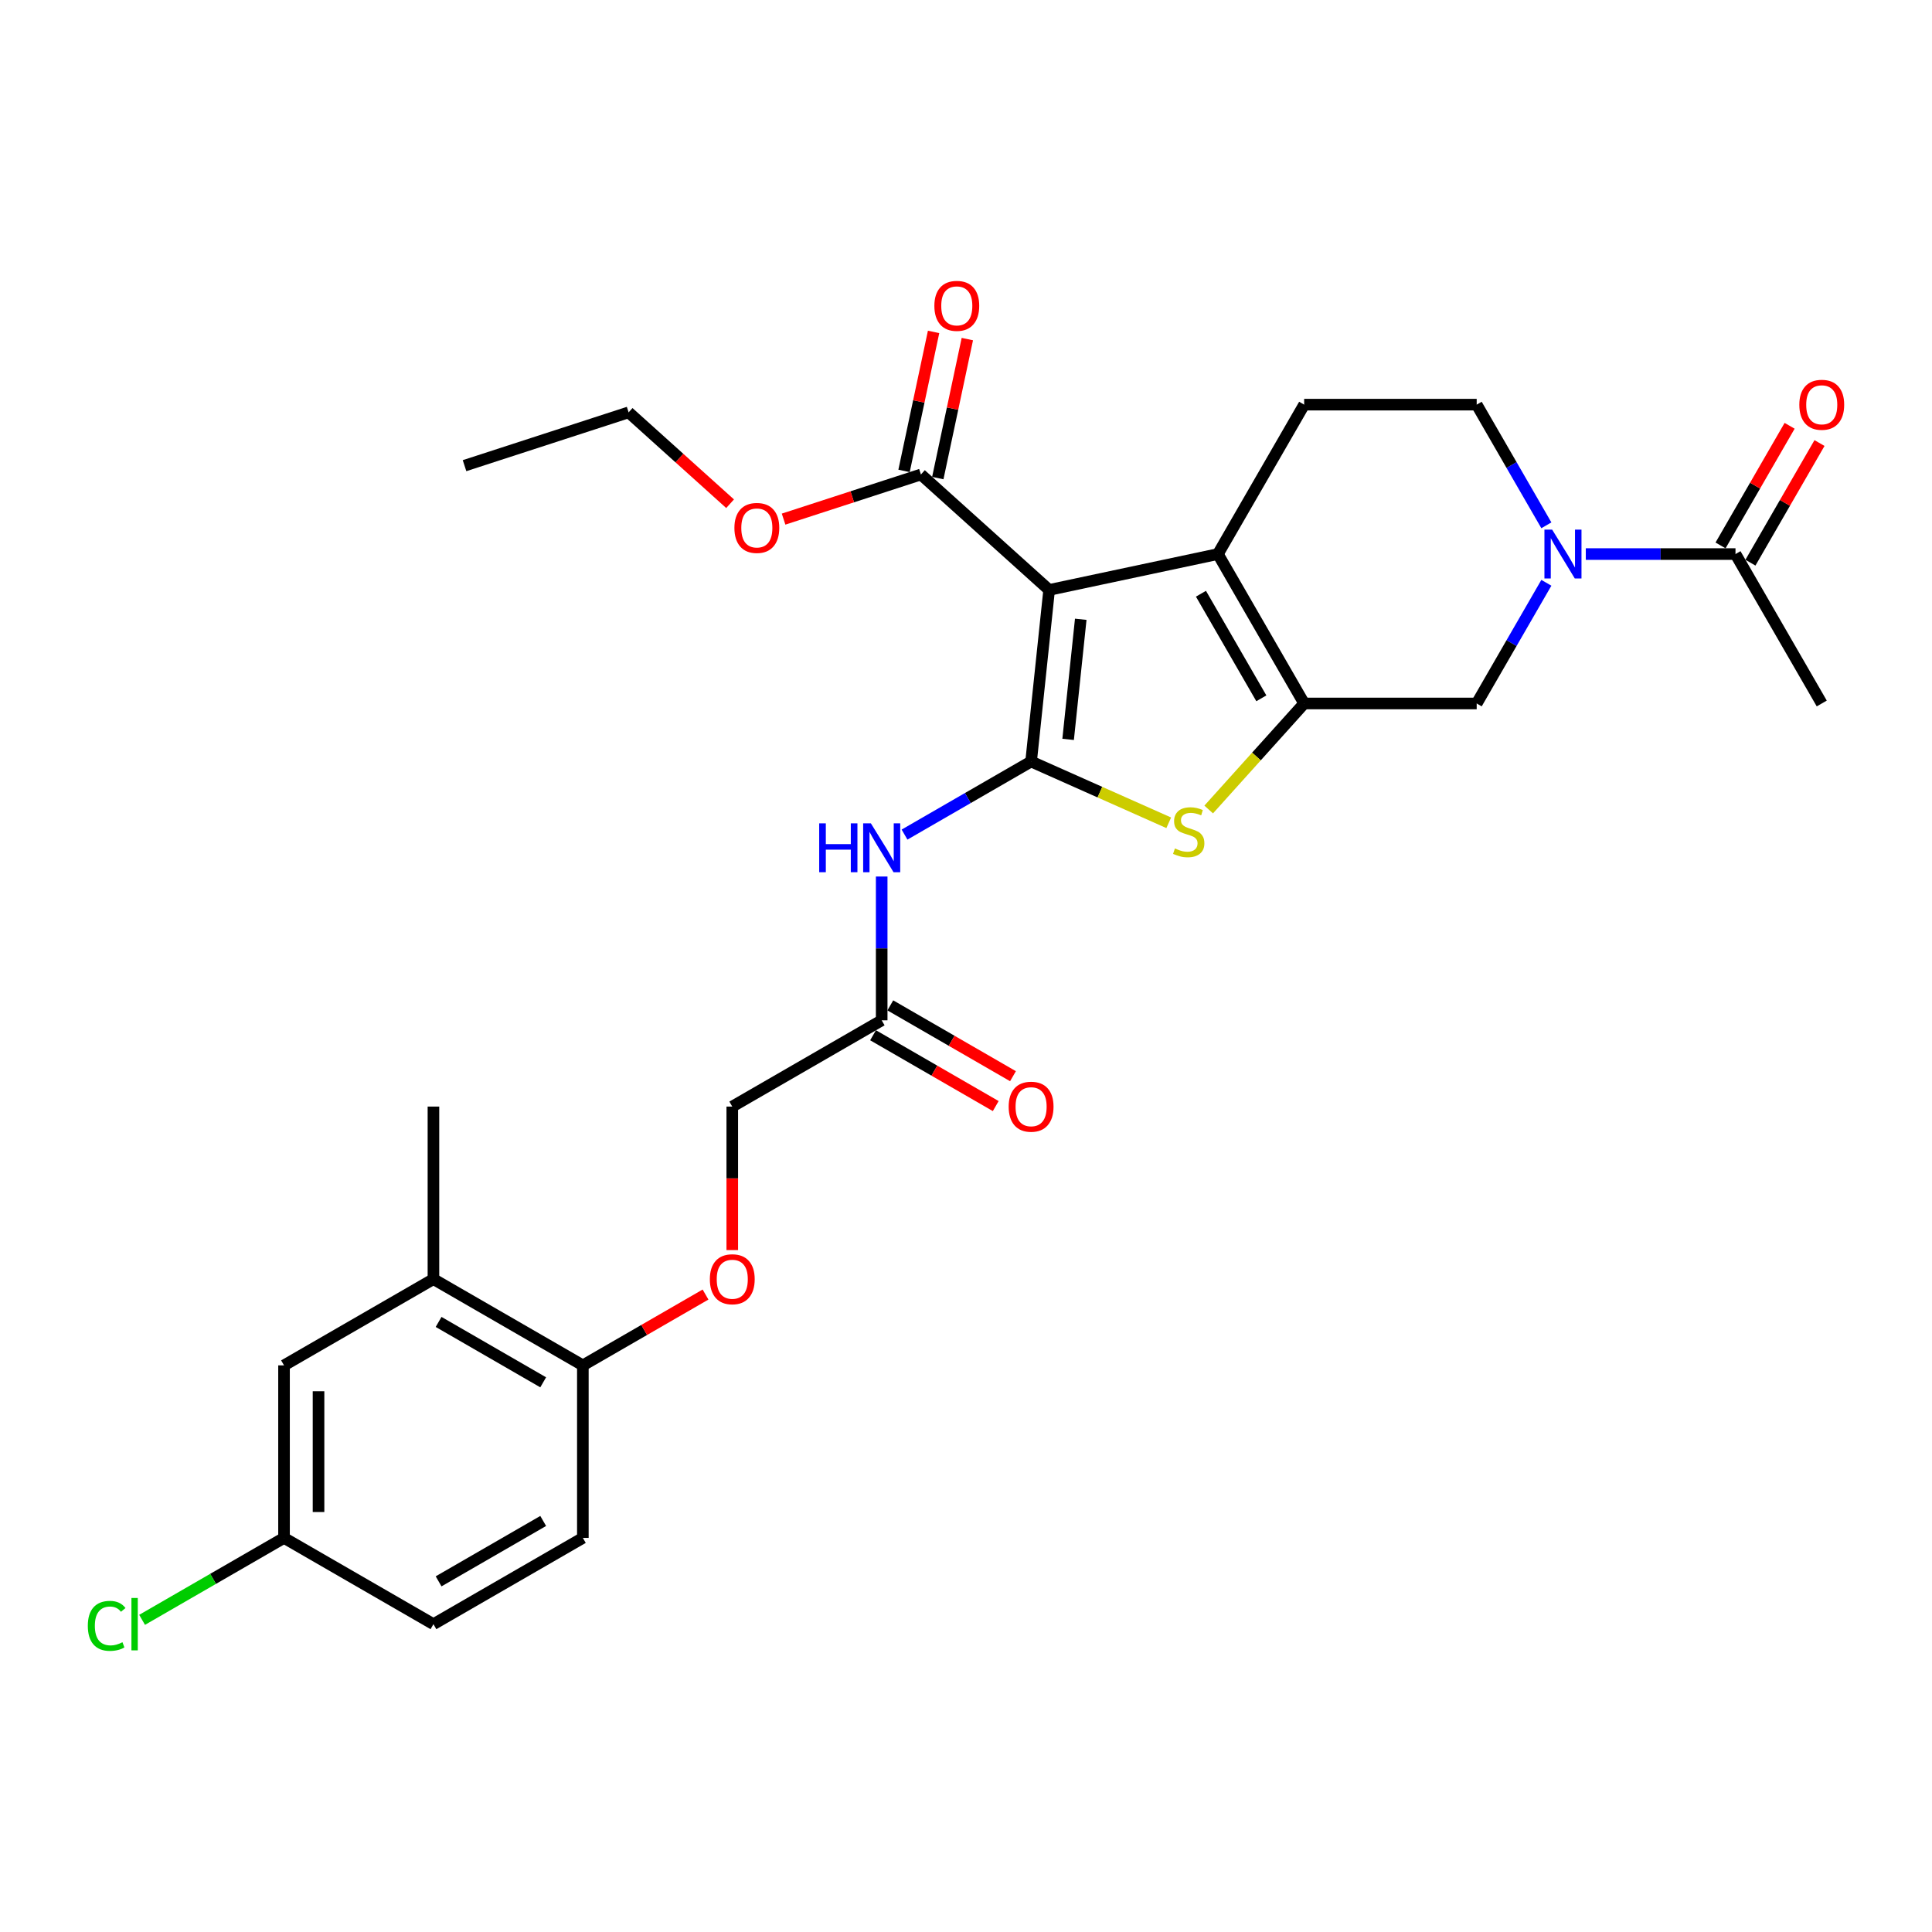 <?xml version='1.0' encoding='iso-8859-1'?>
<svg version='1.1' baseProfile='full'
              xmlns='http://www.w3.org/2000/svg'
                      xmlns:rdkit='http://www.rdkit.org/xml'
                      xmlns:xlink='http://www.w3.org/1999/xlink'
                  xml:space='preserve'
width='1000px' height='1000px' viewBox='0 0 1000 1000'>
<!-- END OF HEADER -->
<rect style='opacity:1.0;fill:#FFFFFF;stroke:none' width='1000' height='1000' x='0' y='0'> </rect>
<path class='bond-0' d='M 533.697,394.16 L 543.031,305.348' style='fill:none;fill-rule:evenodd;stroke:#000000;stroke-width:6px;stroke-linecap:butt;stroke-linejoin:miter;stroke-opacity:1' />
<path class='bond-0' d='M 552.859,382.705 L 559.394,320.537' style='fill:none;fill-rule:evenodd;stroke:#000000;stroke-width:6px;stroke-linecap:butt;stroke-linejoin:miter;stroke-opacity:1' />
<path class='bond-3' d='M 533.697,394.16 L 569.317,410.019' style='fill:none;fill-rule:evenodd;stroke:#000000;stroke-width:6px;stroke-linecap:butt;stroke-linejoin:miter;stroke-opacity:1' />
<path class='bond-3' d='M 569.317,410.019 L 604.937,425.878' style='fill:none;fill-rule:evenodd;stroke:#CCCC00;stroke-width:6px;stroke-linecap:butt;stroke-linejoin:miter;stroke-opacity:1' />
<path class='bond-5' d='M 533.697,394.16 L 500.94,413.072' style='fill:none;fill-rule:evenodd;stroke:#000000;stroke-width:6px;stroke-linecap:butt;stroke-linejoin:miter;stroke-opacity:1' />
<path class='bond-5' d='M 500.94,413.072 L 468.183,431.984' style='fill:none;fill-rule:evenodd;stroke:#0000FF;stroke-width:6px;stroke-linecap:butt;stroke-linejoin:miter;stroke-opacity:1' />
<path class='bond-2' d='M 543.031,305.348 L 630.381,286.781' style='fill:none;fill-rule:evenodd;stroke:#000000;stroke-width:6px;stroke-linecap:butt;stroke-linejoin:miter;stroke-opacity:1' />
<path class='bond-6' d='M 543.031,305.348 L 476.667,245.593' style='fill:none;fill-rule:evenodd;stroke:#000000;stroke-width:6px;stroke-linecap:butt;stroke-linejoin:miter;stroke-opacity:1' />
<path class='bond-1' d='M 675.032,364.118 L 650.325,391.558' style='fill:none;fill-rule:evenodd;stroke:#000000;stroke-width:6px;stroke-linecap:butt;stroke-linejoin:miter;stroke-opacity:1' />
<path class='bond-1' d='M 650.325,391.558 L 625.619,418.997' style='fill:none;fill-rule:evenodd;stroke:#CCCC00;stroke-width:6px;stroke-linecap:butt;stroke-linejoin:miter;stroke-opacity:1' />
<path class='bond-7' d='M 675.032,364.118 L 764.333,364.118' style='fill:none;fill-rule:evenodd;stroke:#000000;stroke-width:6px;stroke-linecap:butt;stroke-linejoin:miter;stroke-opacity:1' />
<path class='bond-29' d='M 675.032,364.118 L 630.381,286.781' style='fill:none;fill-rule:evenodd;stroke:#000000;stroke-width:6px;stroke-linecap:butt;stroke-linejoin:miter;stroke-opacity:1' />
<path class='bond-29' d='M 652.867,361.448 L 621.611,307.312' style='fill:none;fill-rule:evenodd;stroke:#000000;stroke-width:6px;stroke-linecap:butt;stroke-linejoin:miter;stroke-opacity:1' />
<path class='bond-9' d='M 630.381,286.781 L 675.032,209.444' style='fill:none;fill-rule:evenodd;stroke:#000000;stroke-width:6px;stroke-linecap:butt;stroke-linejoin:miter;stroke-opacity:1' />
<path class='bond-4' d='M 800.395,301.659 L 782.364,332.888' style='fill:none;fill-rule:evenodd;stroke:#0000FF;stroke-width:6px;stroke-linecap:butt;stroke-linejoin:miter;stroke-opacity:1' />
<path class='bond-4' d='M 782.364,332.888 L 764.333,364.118' style='fill:none;fill-rule:evenodd;stroke:#000000;stroke-width:6px;stroke-linecap:butt;stroke-linejoin:miter;stroke-opacity:1' />
<path class='bond-8' d='M 820.808,286.781 L 859.547,286.781' style='fill:none;fill-rule:evenodd;stroke:#0000FF;stroke-width:6px;stroke-linecap:butt;stroke-linejoin:miter;stroke-opacity:1' />
<path class='bond-8' d='M 859.547,286.781 L 898.286,286.781' style='fill:none;fill-rule:evenodd;stroke:#000000;stroke-width:6px;stroke-linecap:butt;stroke-linejoin:miter;stroke-opacity:1' />
<path class='bond-30' d='M 800.395,271.903 L 782.364,240.674' style='fill:none;fill-rule:evenodd;stroke:#0000FF;stroke-width:6px;stroke-linecap:butt;stroke-linejoin:miter;stroke-opacity:1' />
<path class='bond-30' d='M 782.364,240.674 L 764.333,209.444' style='fill:none;fill-rule:evenodd;stroke:#000000;stroke-width:6px;stroke-linecap:butt;stroke-linejoin:miter;stroke-opacity:1' />
<path class='bond-10' d='M 456.36,453.688 L 456.36,490.9' style='fill:none;fill-rule:evenodd;stroke:#0000FF;stroke-width:6px;stroke-linecap:butt;stroke-linejoin:miter;stroke-opacity:1' />
<path class='bond-10' d='M 456.36,490.9 L 456.36,528.112' style='fill:none;fill-rule:evenodd;stroke:#000000;stroke-width:6px;stroke-linecap:butt;stroke-linejoin:miter;stroke-opacity:1' />
<path class='bond-15' d='M 485.402,247.45 L 493.048,211.482' style='fill:none;fill-rule:evenodd;stroke:#000000;stroke-width:6px;stroke-linecap:butt;stroke-linejoin:miter;stroke-opacity:1' />
<path class='bond-15' d='M 493.048,211.482 L 500.693,175.514' style='fill:none;fill-rule:evenodd;stroke:#FF0000;stroke-width:6px;stroke-linecap:butt;stroke-linejoin:miter;stroke-opacity:1' />
<path class='bond-15' d='M 467.932,243.737 L 475.578,207.769' style='fill:none;fill-rule:evenodd;stroke:#000000;stroke-width:6px;stroke-linecap:butt;stroke-linejoin:miter;stroke-opacity:1' />
<path class='bond-15' d='M 475.578,207.769 L 483.223,171.8' style='fill:none;fill-rule:evenodd;stroke:#FF0000;stroke-width:6px;stroke-linecap:butt;stroke-linejoin:miter;stroke-opacity:1' />
<path class='bond-22' d='M 476.667,245.593 L 441.123,257.143' style='fill:none;fill-rule:evenodd;stroke:#000000;stroke-width:6px;stroke-linecap:butt;stroke-linejoin:miter;stroke-opacity:1' />
<path class='bond-22' d='M 441.123,257.143 L 405.579,268.692' style='fill:none;fill-rule:evenodd;stroke:#FF0000;stroke-width:6px;stroke-linecap:butt;stroke-linejoin:miter;stroke-opacity:1' />
<path class='bond-16' d='M 906.019,291.246 L 923.895,260.284' style='fill:none;fill-rule:evenodd;stroke:#000000;stroke-width:6px;stroke-linecap:butt;stroke-linejoin:miter;stroke-opacity:1' />
<path class='bond-16' d='M 923.895,260.284 L 941.771,229.322' style='fill:none;fill-rule:evenodd;stroke:#FF0000;stroke-width:6px;stroke-linecap:butt;stroke-linejoin:miter;stroke-opacity:1' />
<path class='bond-16' d='M 890.552,282.316 L 908.428,251.354' style='fill:none;fill-rule:evenodd;stroke:#000000;stroke-width:6px;stroke-linecap:butt;stroke-linejoin:miter;stroke-opacity:1' />
<path class='bond-16' d='M 908.428,251.354 L 926.304,220.392' style='fill:none;fill-rule:evenodd;stroke:#FF0000;stroke-width:6px;stroke-linecap:butt;stroke-linejoin:miter;stroke-opacity:1' />
<path class='bond-25' d='M 898.286,286.781 L 942.936,364.118' style='fill:none;fill-rule:evenodd;stroke:#000000;stroke-width:6px;stroke-linecap:butt;stroke-linejoin:miter;stroke-opacity:1' />
<path class='bond-11' d='M 675.032,209.444 L 764.333,209.444' style='fill:none;fill-rule:evenodd;stroke:#000000;stroke-width:6px;stroke-linecap:butt;stroke-linejoin:miter;stroke-opacity:1' />
<path class='bond-18' d='M 451.894,535.846 L 483.642,554.175' style='fill:none;fill-rule:evenodd;stroke:#000000;stroke-width:6px;stroke-linecap:butt;stroke-linejoin:miter;stroke-opacity:1' />
<path class='bond-18' d='M 483.642,554.175 L 515.39,572.505' style='fill:none;fill-rule:evenodd;stroke:#FF0000;stroke-width:6px;stroke-linecap:butt;stroke-linejoin:miter;stroke-opacity:1' />
<path class='bond-18' d='M 460.825,520.378 L 492.572,538.708' style='fill:none;fill-rule:evenodd;stroke:#000000;stroke-width:6px;stroke-linecap:butt;stroke-linejoin:miter;stroke-opacity:1' />
<path class='bond-18' d='M 492.572,538.708 L 524.32,557.038' style='fill:none;fill-rule:evenodd;stroke:#FF0000;stroke-width:6px;stroke-linecap:butt;stroke-linejoin:miter;stroke-opacity:1' />
<path class='bond-20' d='M 456.36,528.112 L 379.022,572.763' style='fill:none;fill-rule:evenodd;stroke:#000000;stroke-width:6px;stroke-linecap:butt;stroke-linejoin:miter;stroke-opacity:1' />
<path class='bond-12' d='M 224.348,662.064 L 301.685,706.715' style='fill:none;fill-rule:evenodd;stroke:#000000;stroke-width:6px;stroke-linecap:butt;stroke-linejoin:miter;stroke-opacity:1' />
<path class='bond-12' d='M 227.018,684.229 L 281.154,715.485' style='fill:none;fill-rule:evenodd;stroke:#000000;stroke-width:6px;stroke-linecap:butt;stroke-linejoin:miter;stroke-opacity:1' />
<path class='bond-17' d='M 224.348,662.064 L 147.01,706.715' style='fill:none;fill-rule:evenodd;stroke:#000000;stroke-width:6px;stroke-linecap:butt;stroke-linejoin:miter;stroke-opacity:1' />
<path class='bond-26' d='M 224.348,662.064 L 224.348,572.763' style='fill:none;fill-rule:evenodd;stroke:#000000;stroke-width:6px;stroke-linecap:butt;stroke-linejoin:miter;stroke-opacity:1' />
<path class='bond-13' d='M 301.685,706.715 L 333.433,688.385' style='fill:none;fill-rule:evenodd;stroke:#000000;stroke-width:6px;stroke-linecap:butt;stroke-linejoin:miter;stroke-opacity:1' />
<path class='bond-13' d='M 333.433,688.385 L 365.181,670.056' style='fill:none;fill-rule:evenodd;stroke:#FF0000;stroke-width:6px;stroke-linecap:butt;stroke-linejoin:miter;stroke-opacity:1' />
<path class='bond-19' d='M 301.685,706.715 L 301.685,796.016' style='fill:none;fill-rule:evenodd;stroke:#000000;stroke-width:6px;stroke-linecap:butt;stroke-linejoin:miter;stroke-opacity:1' />
<path class='bond-14' d='M 379.022,647.044 L 379.022,609.903' style='fill:none;fill-rule:evenodd;stroke:#FF0000;stroke-width:6px;stroke-linecap:butt;stroke-linejoin:miter;stroke-opacity:1' />
<path class='bond-14' d='M 379.022,609.903 L 379.022,572.763' style='fill:none;fill-rule:evenodd;stroke:#000000;stroke-width:6px;stroke-linecap:butt;stroke-linejoin:miter;stroke-opacity:1' />
<path class='bond-31' d='M 147.01,706.715 L 147.01,796.016' style='fill:none;fill-rule:evenodd;stroke:#000000;stroke-width:6px;stroke-linecap:butt;stroke-linejoin:miter;stroke-opacity:1' />
<path class='bond-31' d='M 164.871,720.11 L 164.871,782.621' style='fill:none;fill-rule:evenodd;stroke:#000000;stroke-width:6px;stroke-linecap:butt;stroke-linejoin:miter;stroke-opacity:1' />
<path class='bond-23' d='M 301.685,796.016 L 224.348,840.667' style='fill:none;fill-rule:evenodd;stroke:#000000;stroke-width:6px;stroke-linecap:butt;stroke-linejoin:miter;stroke-opacity:1' />
<path class='bond-23' d='M 281.154,787.246 L 227.018,818.502' style='fill:none;fill-rule:evenodd;stroke:#000000;stroke-width:6px;stroke-linecap:butt;stroke-linejoin:miter;stroke-opacity:1' />
<path class='bond-21' d='M 147.01,796.016 L 224.348,840.667' style='fill:none;fill-rule:evenodd;stroke:#000000;stroke-width:6px;stroke-linecap:butt;stroke-linejoin:miter;stroke-opacity:1' />
<path class='bond-24' d='M 147.01,796.016 L 110.28,817.223' style='fill:none;fill-rule:evenodd;stroke:#000000;stroke-width:6px;stroke-linecap:butt;stroke-linejoin:miter;stroke-opacity:1' />
<path class='bond-24' d='M 110.28,817.223 L 73.549,838.429' style='fill:none;fill-rule:evenodd;stroke:#00CC00;stroke-width:6px;stroke-linecap:butt;stroke-linejoin:miter;stroke-opacity:1' />
<path class='bond-27' d='M 377.895,260.726 L 351.634,237.08' style='fill:none;fill-rule:evenodd;stroke:#FF0000;stroke-width:6px;stroke-linecap:butt;stroke-linejoin:miter;stroke-opacity:1' />
<path class='bond-27' d='M 351.634,237.08 L 325.373,213.435' style='fill:none;fill-rule:evenodd;stroke:#000000;stroke-width:6px;stroke-linecap:butt;stroke-linejoin:miter;stroke-opacity:1' />
<path class='bond-28' d='M 325.373,213.435 L 240.442,241.03' style='fill:none;fill-rule:evenodd;stroke:#000000;stroke-width:6px;stroke-linecap:butt;stroke-linejoin:miter;stroke-opacity:1' />
<path  class='atom-4' d='M 608.134 439.162
Q 608.419 439.269, 609.598 439.769
Q 610.777 440.27, 612.063 440.591
Q 613.385 440.877, 614.67 440.877
Q 617.064 440.877, 618.457 439.734
Q 619.85 438.555, 619.85 436.519
Q 619.85 435.126, 619.136 434.269
Q 618.457 433.411, 617.385 432.947
Q 616.314 432.482, 614.528 431.947
Q 612.277 431.268, 610.92 430.625
Q 609.598 429.982, 608.634 428.625
Q 607.705 427.267, 607.705 424.981
Q 607.705 421.802, 609.848 419.837
Q 612.027 417.873, 616.314 417.873
Q 619.243 417.873, 622.565 419.266
L 621.743 422.016
Q 618.707 420.766, 616.421 420.766
Q 613.956 420.766, 612.599 421.802
Q 611.241 422.802, 611.277 424.553
Q 611.277 425.91, 611.956 426.731
Q 612.67 427.553, 613.67 428.017
Q 614.706 428.482, 616.421 429.018
Q 618.707 429.732, 620.064 430.446
Q 621.422 431.161, 622.386 432.625
Q 623.386 434.054, 623.386 436.519
Q 623.386 440.02, 621.029 441.913
Q 618.707 443.77, 614.813 443.77
Q 612.563 443.77, 610.848 443.27
Q 609.17 442.806, 607.169 441.984
L 608.134 439.162
' fill='#CCCC00'/>
<path  class='atom-5' d='M 803.394 274.136
L 811.681 287.531
Q 812.503 288.853, 813.824 291.246
Q 815.146 293.639, 815.217 293.782
L 815.217 274.136
L 818.575 274.136
L 818.575 299.426
L 815.11 299.426
L 806.216 284.781
Q 805.18 283.066, 804.073 281.101
Q 803.001 279.137, 802.679 278.53
L 802.679 299.426
L 799.393 299.426
L 799.393 274.136
L 803.394 274.136
' fill='#0000FF'/>
<path  class='atom-6' d='M 424.015 426.166
L 427.444 426.166
L 427.444 436.917
L 440.375 436.917
L 440.375 426.166
L 443.804 426.166
L 443.804 451.456
L 440.375 451.456
L 440.375 439.775
L 427.444 439.775
L 427.444 451.456
L 424.015 451.456
L 424.015 426.166
' fill='#0000FF'/>
<path  class='atom-6' d='M 450.769 426.166
L 459.056 439.561
Q 459.878 440.882, 461.2 443.276
Q 462.521 445.669, 462.593 445.812
L 462.593 426.166
L 465.951 426.166
L 465.951 451.456
L 462.486 451.456
L 453.591 436.81
Q 452.555 435.096, 451.448 433.131
Q 450.376 431.166, 450.055 430.559
L 450.055 451.456
L 446.769 451.456
L 446.769 426.166
L 450.769 426.166
' fill='#0000FF'/>
<path  class='atom-15' d='M 367.413 662.136
Q 367.413 656.063, 370.414 652.67
Q 373.414 649.276, 379.022 649.276
Q 384.63 649.276, 387.631 652.67
Q 390.631 656.063, 390.631 662.136
Q 390.631 668.28, 387.595 671.78
Q 384.559 675.245, 379.022 675.245
Q 373.45 675.245, 370.414 671.78
Q 367.413 668.315, 367.413 662.136
M 379.022 672.387
Q 382.88 672.387, 384.952 669.816
Q 387.059 667.208, 387.059 662.136
Q 387.059 657.17, 384.952 654.67
Q 382.88 652.134, 379.022 652.134
Q 375.164 652.134, 373.057 654.634
Q 370.985 657.135, 370.985 662.136
Q 370.985 667.244, 373.057 669.816
Q 375.164 672.387, 379.022 672.387
' fill='#FF0000'/>
<path  class='atom-16' d='M 483.625 158.315
Q 483.625 152.242, 486.626 148.849
Q 489.626 145.456, 495.234 145.456
Q 500.842 145.456, 503.843 148.849
Q 506.843 152.242, 506.843 158.315
Q 506.843 164.459, 503.807 167.959
Q 500.771 171.424, 495.234 171.424
Q 489.662 171.424, 486.626 167.959
Q 483.625 164.495, 483.625 158.315
M 495.234 168.567
Q 499.092 168.567, 501.164 165.995
Q 503.271 163.387, 503.271 158.315
Q 503.271 153.35, 501.164 150.849
Q 499.092 148.313, 495.234 148.313
Q 491.376 148.313, 489.269 150.814
Q 487.197 153.314, 487.197 158.315
Q 487.197 163.423, 489.269 165.995
Q 491.376 168.567, 495.234 168.567
' fill='#FF0000'/>
<path  class='atom-17' d='M 931.327 209.515
Q 931.327 203.443, 934.328 200.049
Q 937.328 196.656, 942.936 196.656
Q 948.544 196.656, 951.545 200.049
Q 954.545 203.443, 954.545 209.515
Q 954.545 215.659, 951.509 219.16
Q 948.473 222.625, 942.936 222.625
Q 937.364 222.625, 934.328 219.16
Q 931.327 215.695, 931.327 209.515
M 942.936 219.767
Q 946.794 219.767, 948.866 217.195
Q 950.973 214.587, 950.973 209.515
Q 950.973 204.55, 948.866 202.05
Q 946.794 199.513, 942.936 199.513
Q 939.078 199.513, 936.971 202.014
Q 934.899 204.514, 934.899 209.515
Q 934.899 214.623, 936.971 217.195
Q 939.078 219.767, 942.936 219.767
' fill='#FF0000'/>
<path  class='atom-19' d='M 522.088 572.834
Q 522.088 566.762, 525.088 563.368
Q 528.089 559.975, 533.697 559.975
Q 539.305 559.975, 542.305 563.368
Q 545.306 566.762, 545.306 572.834
Q 545.306 578.978, 542.27 582.479
Q 539.234 585.944, 533.697 585.944
Q 528.124 585.944, 525.088 582.479
Q 522.088 579.014, 522.088 572.834
M 533.697 583.086
Q 537.555 583.086, 539.626 580.514
Q 541.734 577.907, 541.734 572.834
Q 541.734 567.869, 539.626 565.369
Q 537.555 562.832, 533.697 562.832
Q 529.839 562.832, 527.731 565.333
Q 525.66 567.833, 525.66 572.834
Q 525.66 577.942, 527.731 580.514
Q 529.839 583.086, 533.697 583.086
' fill='#FF0000'/>
<path  class='atom-23' d='M 380.128 273.261
Q 380.128 267.188, 383.128 263.795
Q 386.129 260.401, 391.737 260.401
Q 397.345 260.401, 400.345 263.795
Q 403.346 267.188, 403.346 273.261
Q 403.346 279.404, 400.31 282.905
Q 397.273 286.37, 391.737 286.37
Q 386.164 286.37, 383.128 282.905
Q 380.128 279.44, 380.128 273.261
M 391.737 283.512
Q 395.595 283.512, 397.666 280.94
Q 399.774 278.333, 399.774 273.261
Q 399.774 268.295, 397.666 265.795
Q 395.595 263.259, 391.737 263.259
Q 387.879 263.259, 385.771 265.759
Q 383.7 268.26, 383.7 273.261
Q 383.7 278.369, 385.771 280.94
Q 387.879 283.512, 391.737 283.512
' fill='#FF0000'/>
<path  class='atom-25' d='M 45.455 841.542
Q 45.455 835.255, 48.384 831.969
Q 51.348 828.647, 56.957 828.647
Q 62.172 828.647, 64.958 832.326
L 62.6 834.255
Q 60.564 831.576, 56.957 831.576
Q 53.135 831.576, 51.098 834.148
Q 49.098 836.684, 49.098 841.542
Q 49.098 846.543, 51.17 849.115
Q 53.277 851.687, 57.349 851.687
Q 60.136 851.687, 63.386 850.008
L 64.386 852.687
Q 63.065 853.544, 61.064 854.044
Q 59.064 854.544, 56.849 854.544
Q 51.348 854.544, 48.384 851.187
Q 45.455 847.829, 45.455 841.542
' fill='#00CC00'/>
<path  class='atom-25' d='M 68.03 827.111
L 71.316 827.111
L 71.316 854.223
L 68.03 854.223
L 68.03 827.111
' fill='#00CC00'/>
</svg>
